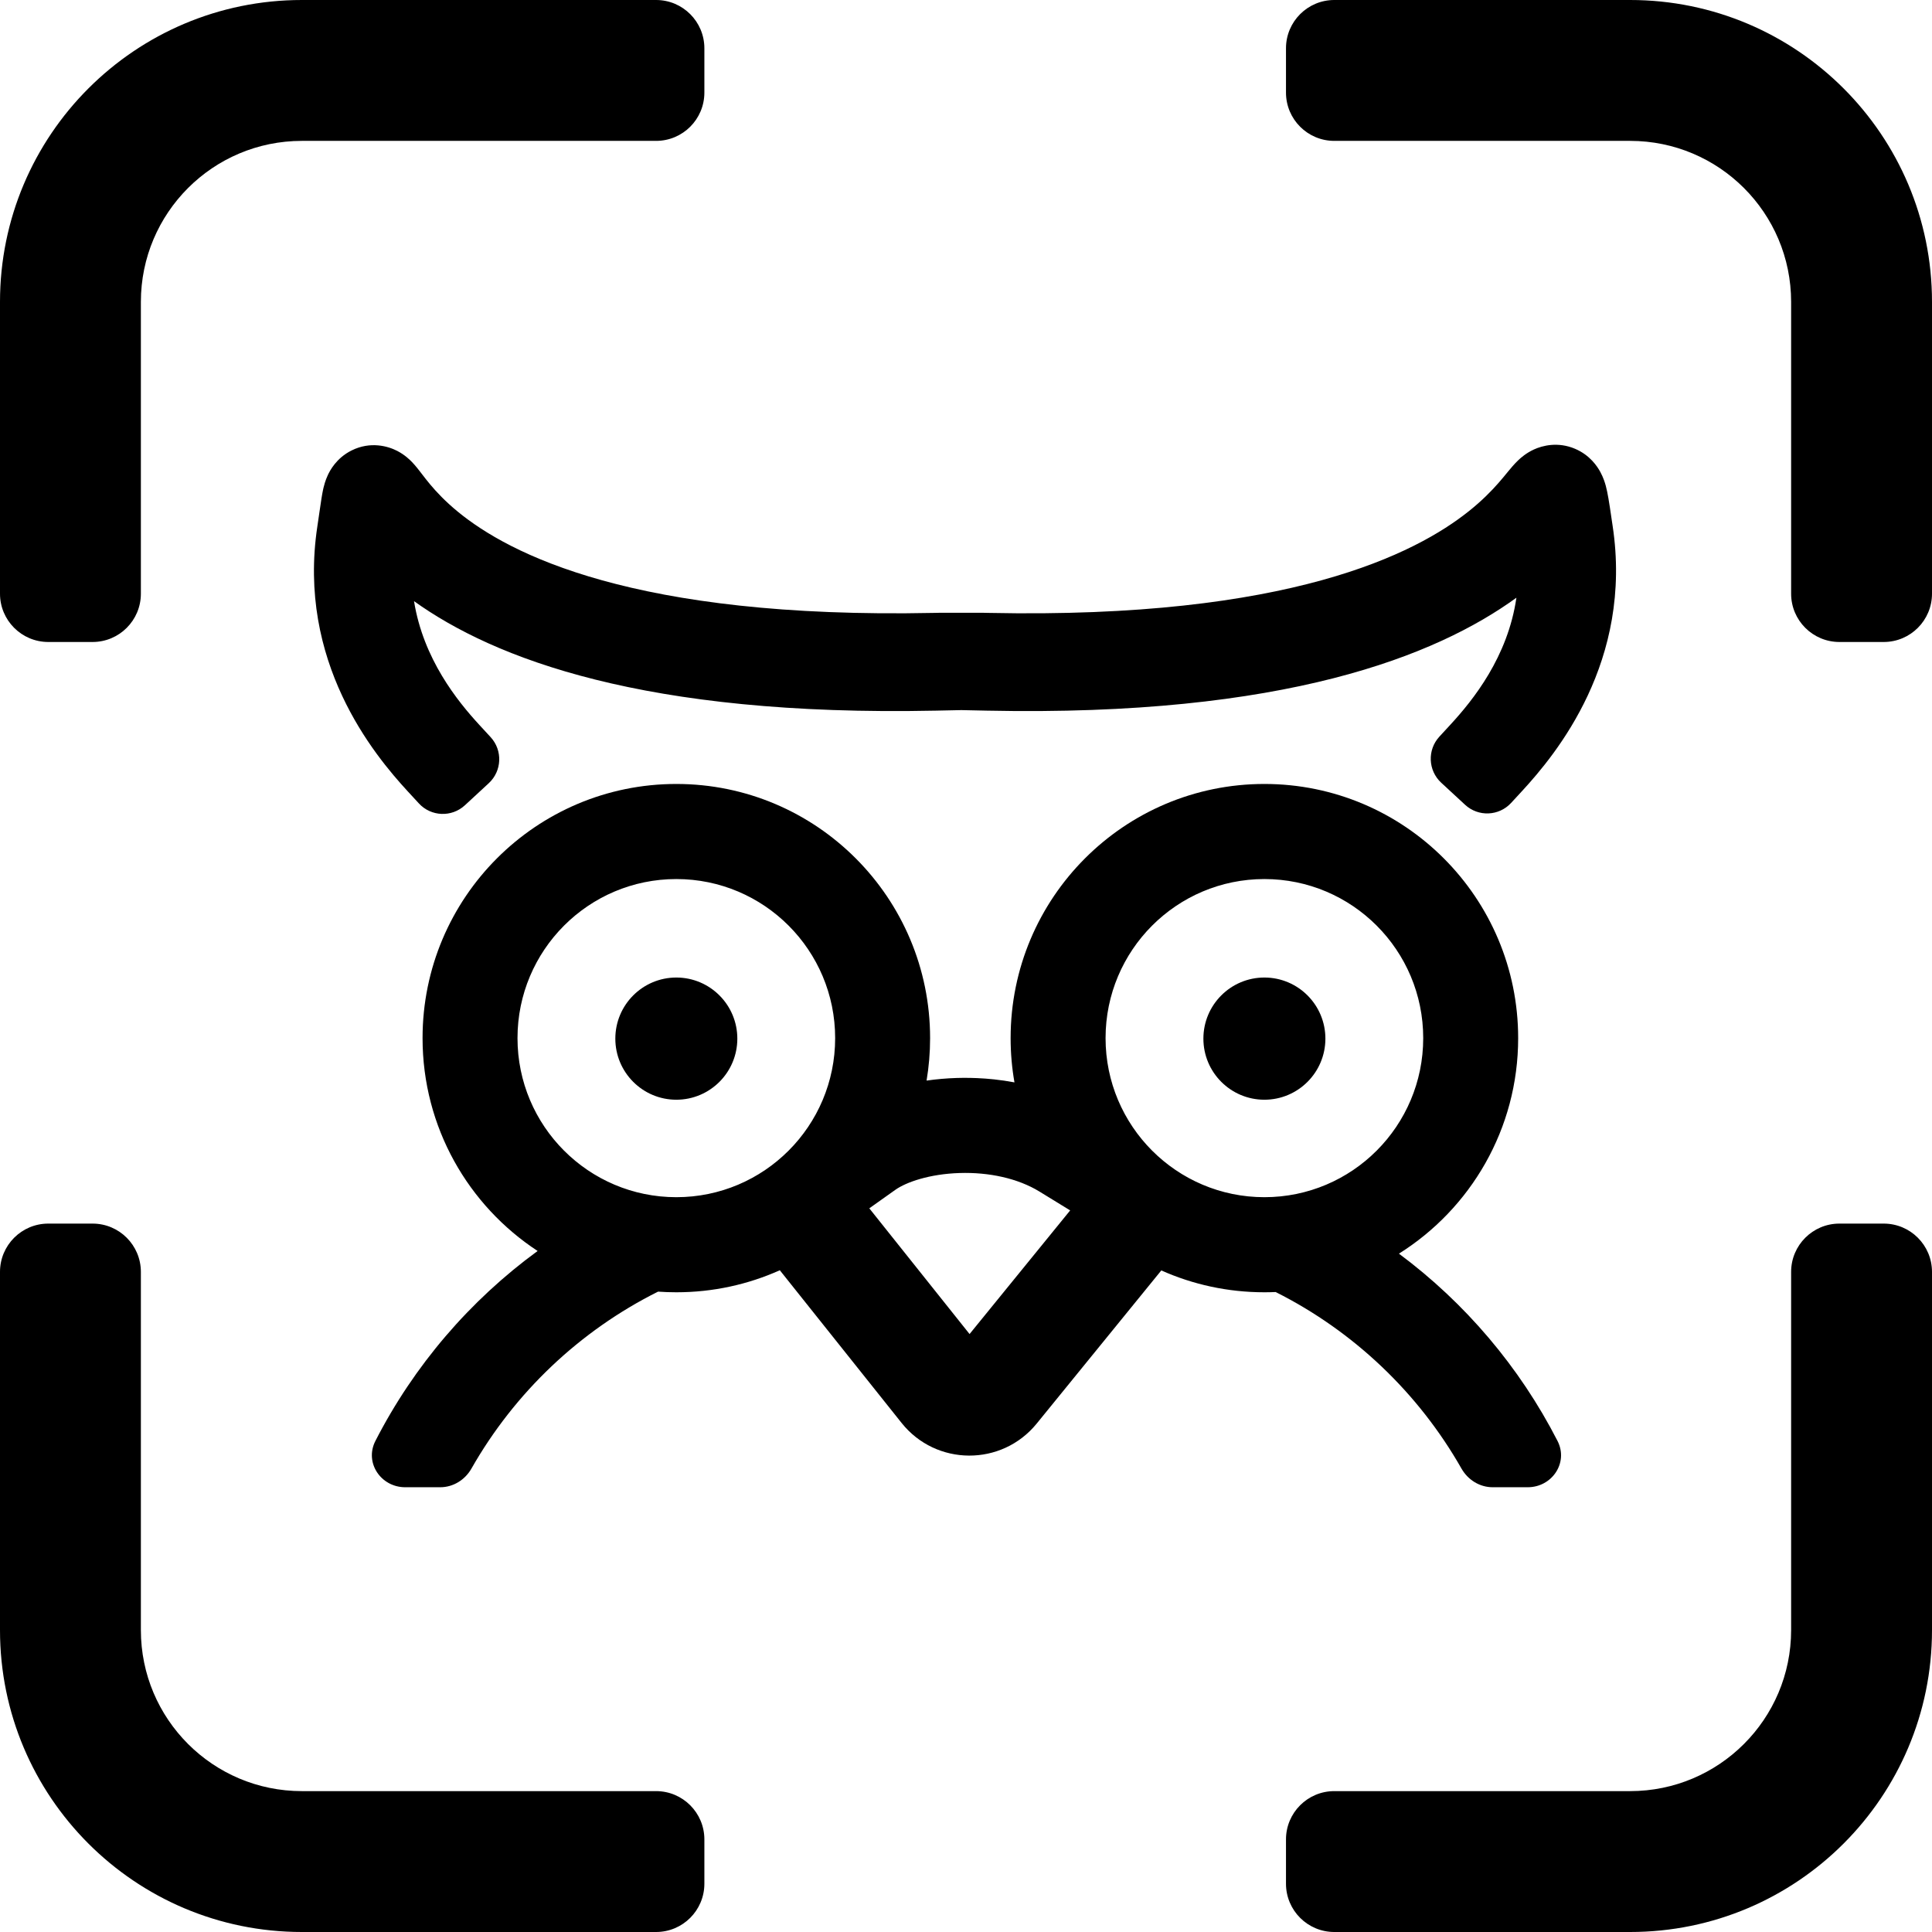 <svg width="960" height="960" viewBox="0 0 960 960" fill="none" xmlns="http://www.w3.org/2000/svg">
<path d="M326 0C339.255 0 350 10.745 350 24V46C350 59.255 339.255 70 326 70H150C105.817 70 70 105.817 70 150V295C70 308.255 59.255 319 46 319H24C10.745 319 0 308.255 0 295V150C0 67.157 67.157 0 150 0H326Z" fill="black"/>
<path d="M639 46C639 59.255 649.745 70 663 70H810C854.183 70 890 105.817 890 150V295C890 308.255 900.745 319 914 319H936C949.255 319 960 308.255 960 295V150C960 67.157 892.843 0 810 0H663C649.745 0 639 10.745 639 24V46Z" fill="black"/>
<path d="M663 890C649.745 890 639 900.745 639 914V936C639 949.255 649.745 960 663 960H810C892.843 960 960 892.843 960 810V632C960 618.745 949.255 608 936 608H914C900.745 608 890 618.745 890 632V810C890 854.183 854.183 890 810 890H663Z" fill="black"/>
<path d="M70 632C70 618.745 59.255 608 46 608H24C10.745 608 0 618.745 0 632V810C0 892.843 67.157 960 150 960H326C339.255 960 350 949.255 350 936V914C350 900.745 339.255 890 326 890H150C105.817 890 70 854.183 70 810V632Z" fill="black"/>
<path d="M800.624 256.703L800.64 256.814L800.711 257.32L800.751 257.576L800.79 257.837L800.806 257.963C800.967 259.055 801.125 260.128 801.288 261.185C811.529 328.589 773.185 374.752 756.333 393.037L750.854 398.98C744.797 405.554 734.564 405.965 727.998 399.895L716.132 388.927C709.569 382.857 709.159 372.608 715.219 366.035L720.695 360.092C731.989 347.837 749.233 326.427 753.497 296.999C713.745 325.823 638.472 356.198 490.362 353.113L477.681 352.847L464.999 353.113C319.967 356.132 245.392 327.123 205.726 298.71C210.341 327.379 227.201 348.283 238.305 360.332L243.781 366.275C249.841 372.848 249.431 383.097 242.868 389.167L231.002 400.138C224.436 406.205 214.203 405.796 208.146 399.22L202.667 393.28C185.816 374.992 147.471 328.829 157.712 261.425C158.01 259.469 158.302 257.436 158.589 255.435L158.605 255.3C158.976 252.716 159.339 250.188 159.702 247.933C159.821 247.198 159.937 246.491 160.055 245.821L160.237 244.809C160.339 244.255 160.442 243.736 160.545 243.253L160.742 242.383C160.89 241.774 161.103 240.92 161.416 239.913C161.774 238.768 162.259 237.429 162.912 236.034C163.872 233.985 167.082 227.605 174.74 223.811C184.141 219.154 192.858 221.717 197.386 224.056C201.264 226.057 203.812 228.646 204.728 229.593C206.529 231.459 208.337 233.829 209.293 235.081L209.293 235.082L209.551 235.42C210.815 237.068 212.108 238.75 213.703 240.659C216.823 244.392 221.222 249.128 227.609 254.356C252.75 274.938 314.394 307.665 463.991 304.548L466.737 304.493H488.625L491.371 304.548C640.884 307.665 703.627 274.917 729.817 254.04C736.475 248.732 741.145 243.897 744.536 240.039C746.123 238.23 747.427 236.648 748.727 235.064L749.32 234.344L749.335 234.323L749.357 234.296L749.358 234.295L749.359 234.294L749.361 234.291L749.363 234.289C750.457 232.957 752.462 230.517 754.545 228.559C755.646 227.528 758.252 225.174 762.08 223.397C766.408 221.387 774.095 219.394 782.599 222.985C790.136 226.168 793.785 231.929 795.18 234.489C796.712 237.297 797.502 239.923 797.9 241.373C798.366 243.071 798.797 245.218 799.211 247.599C799.698 250.406 800.158 253.537 800.616 256.649L800.624 256.703Z" fill="black"/>
<path d="M336.066 546.447C352.807 546.447 366.375 532.855 366.375 516.088C366.375 499.322 352.807 485.73 336.066 485.73C319.325 485.73 305.754 499.322 305.754 516.088C305.754 532.855 319.325 546.447 336.066 546.447Z" fill="black"/>
<path d="M628.271 546.447C645.012 546.447 658.583 532.855 658.583 516.088C658.583 499.322 645.012 485.73 628.271 485.73C611.53 485.73 597.958 499.322 597.958 516.088C597.958 532.855 611.53 546.447 628.271 546.447Z" fill="black"/>
<path d="M336.066 642.126C354.381 642.126 371.785 638.216 387.489 631.182L447.985 707.039C465.144 728.556 497.755 728.717 515.125 707.371L577.047 631.271C592.701 638.248 610.034 642.126 628.271 642.126C630.15 642.126 632.017 642.087 633.875 642.005C672.63 661.47 704.813 692.121 726.201 729.73C729.393 735.341 735.248 739 741.701 739H759.11C771.214 739 779.445 726.778 773.923 715.998C755.088 679.227 728.007 647.39 695.124 622.937C730.707 600.612 754.366 560.991 754.366 515.838C754.366 446.09 697.912 389.546 628.271 389.546C558.629 389.546 502.172 446.09 502.172 515.838C502.172 523.339 502.825 530.687 504.078 537.828C500.709 537.192 497.339 536.699 493.99 536.34C491.16 536.037 488.346 535.829 485.56 535.708C484.402 535.658 483.246 535.621 482.098 535.6C479.821 535.557 477.57 535.571 475.351 535.639C470.378 535.795 465.365 536.227 460.408 536.942C461.561 530.078 462.161 523.028 462.161 515.838C462.161 446.09 405.707 389.546 336.066 389.546C266.424 389.546 209.967 446.09 209.967 515.838C209.967 560.107 232.713 599.056 267.138 621.605C233.441 646.229 205.713 678.555 186.533 715.998C181.011 726.778 189.242 739 201.347 739H218.755C225.207 739 231.062 735.341 234.254 729.73C255.717 691.991 288.049 661.259 326.983 641.805C329.984 642.018 333.012 642.126 336.066 642.126ZM336.066 594.877C292.477 594.877 257.144 559.49 257.144 515.838C257.144 472.185 292.477 436.796 336.066 436.796C379.652 436.796 414.984 472.185 414.984 515.838C414.984 559.49 379.652 594.877 336.066 594.877ZM481.772 662.88L431.949 600.406L444.886 591.22C450.28 587.389 461.88 583.334 476.825 582.865C491.394 582.408 505.779 585.496 516.52 592.09L531.761 601.445L481.772 662.88ZM707.189 515.838C707.189 559.49 671.857 594.877 628.271 594.877C584.685 594.877 549.349 559.49 549.349 515.838C549.349 472.185 584.685 436.796 628.271 436.796C671.857 436.796 707.189 472.185 707.189 515.838Z" fill="black"/>
</svg>
